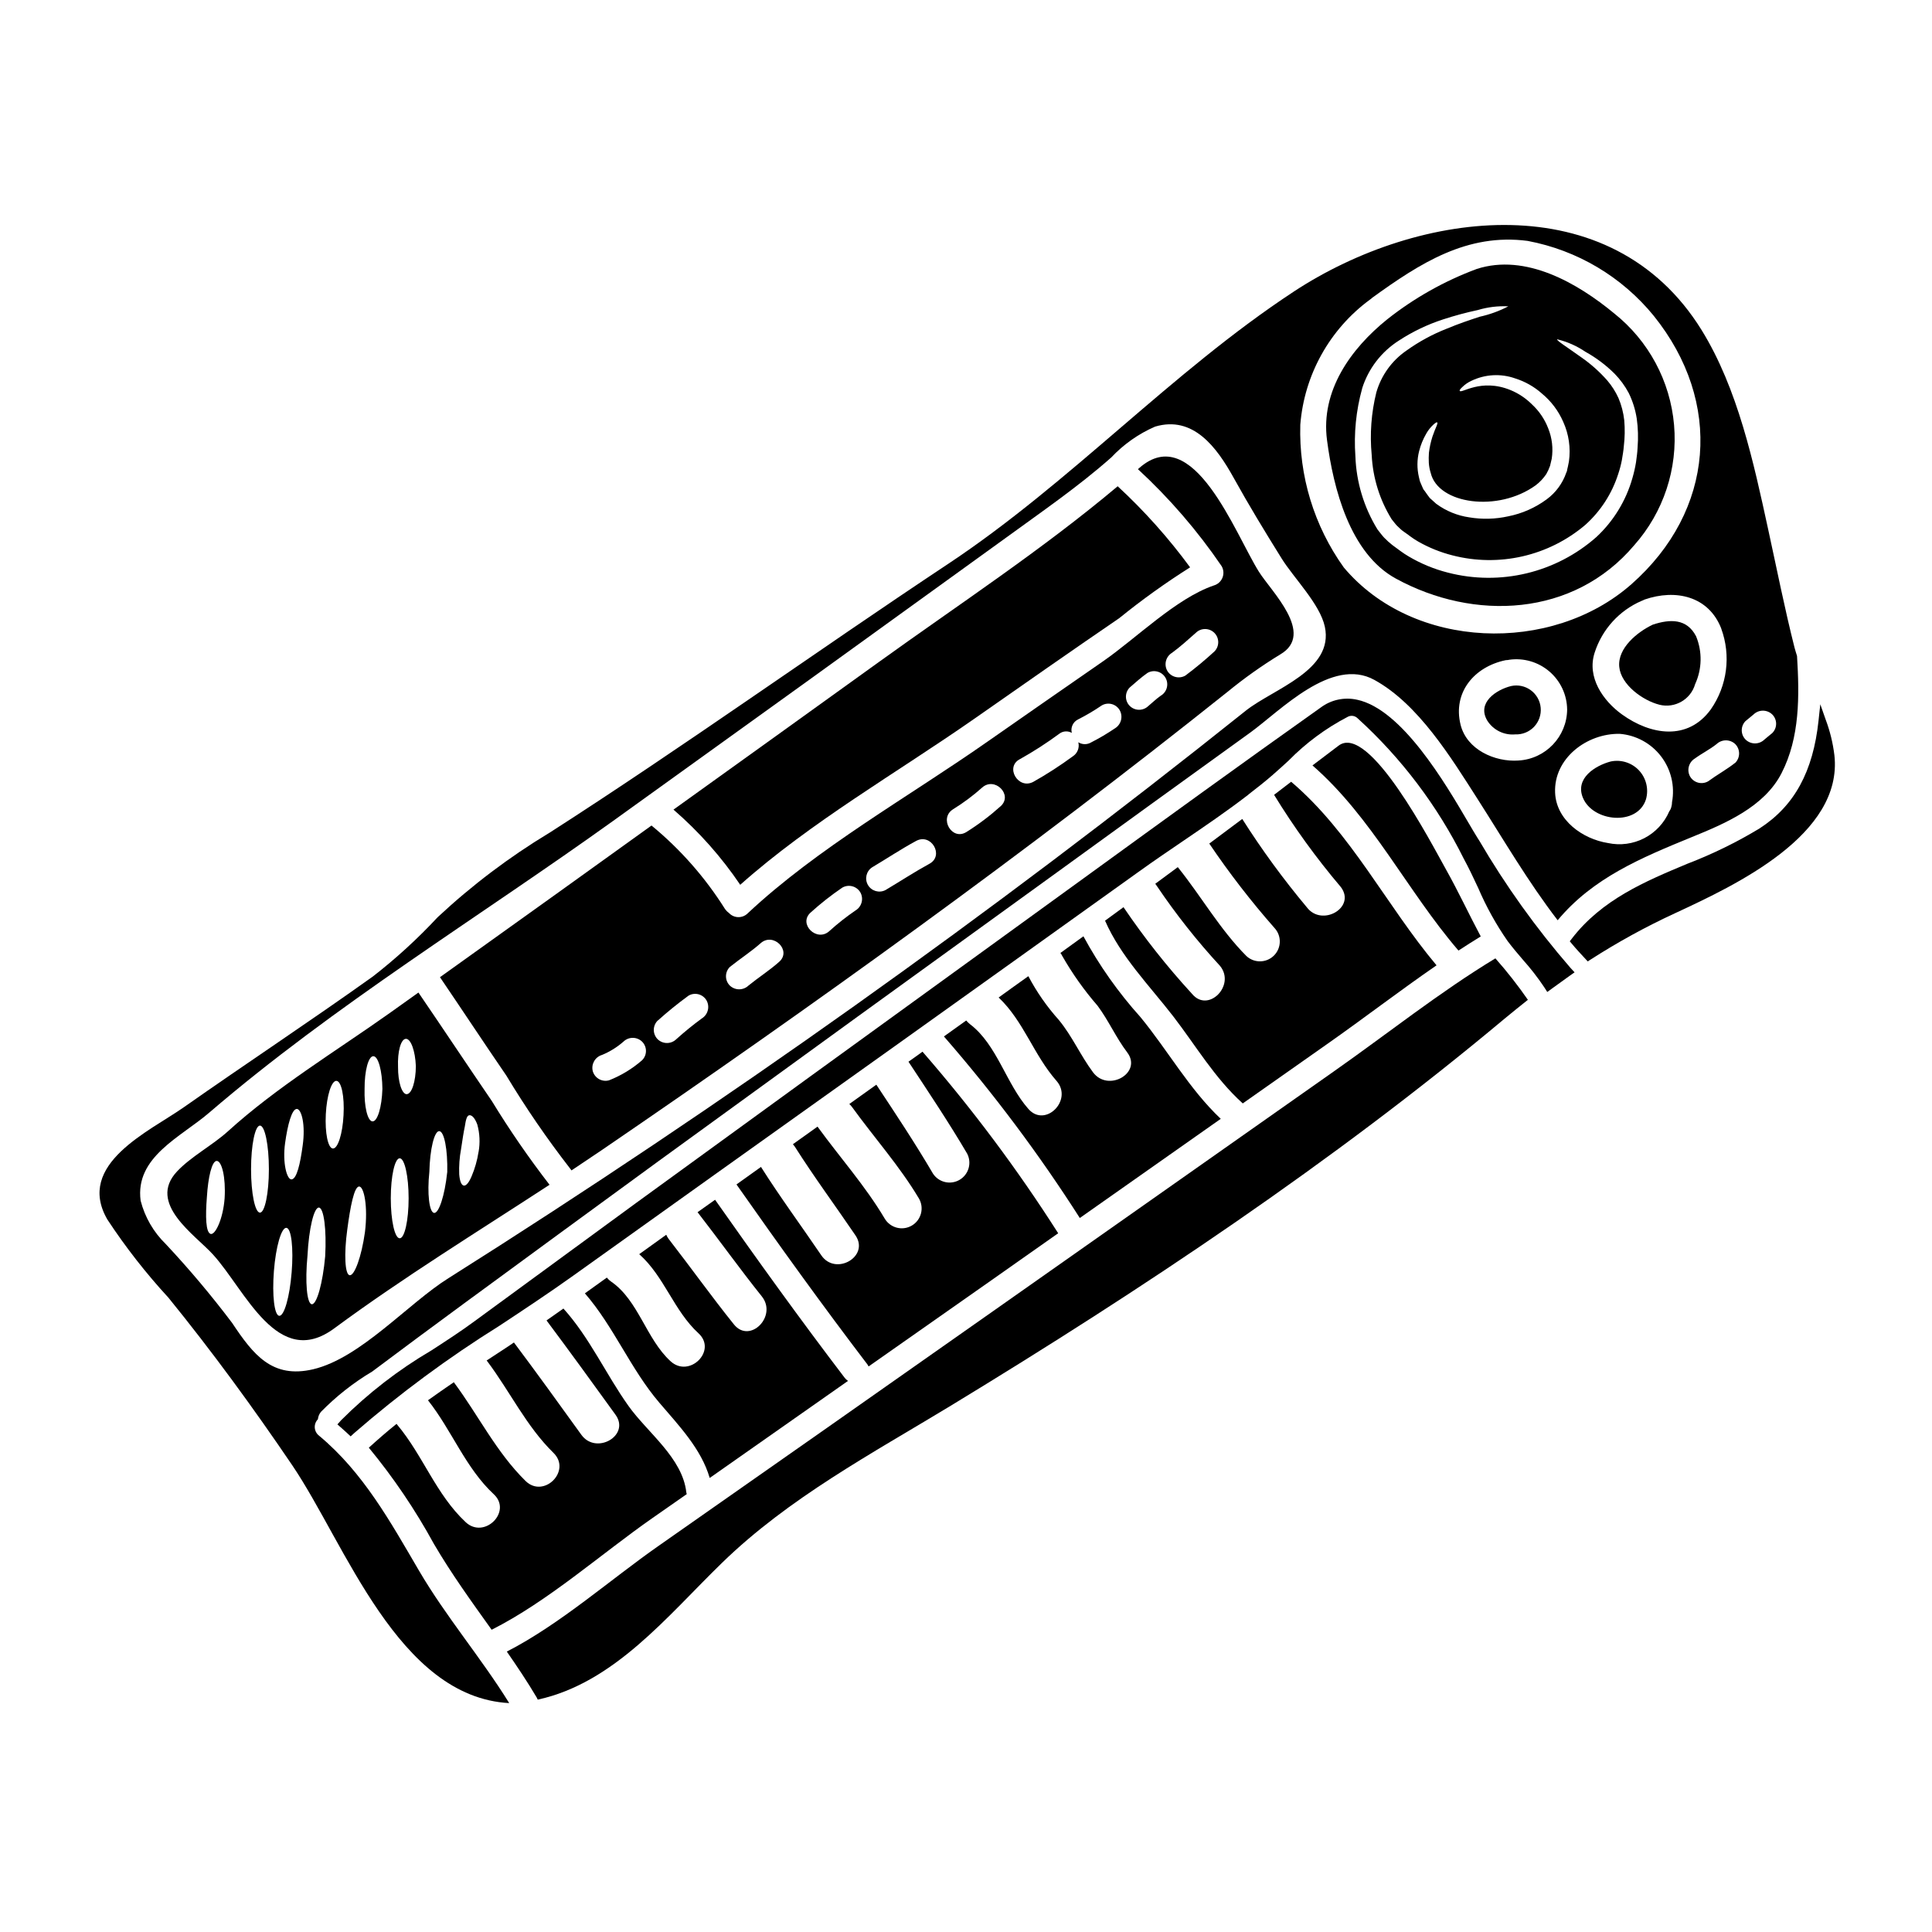 <?xml version="1.0" encoding="UTF-8"?>
<!-- Uploaded to: ICON Repo, www.svgrepo.com, Generator: ICON Repo Mixer Tools -->
<svg fill="#000000" width="800px" height="800px" version="1.1" viewBox="144 144 512 512" xmlns="http://www.w3.org/2000/svg">
 <g>
  <path d="m267.41 547.39c-7.871-7.352-11.324-17.711-18.172-25.859-0.059-0.059-0.086-0.141-0.141-0.195-2.516 2.012-4.949 4.137-7.352 6.316h-0.004c6.535 7.922 12.301 16.449 17.227 25.461 4.641 7.941 10.008 15.352 15.32 22.789 14.934-7.523 28.91-20.02 42.469-29.496l9.238-6.449c-0.027-0.141-0.086-0.309-0.113-0.449-1.004-9.172-10.316-15.855-15.352-22.953-5.984-8.414-10.262-18.062-17.219-25.777-1.484 1.062-2.992 2.094-4.477 3.148 6.18 8.266 12.246 16.637 18.285 24.996 3.973 5.512-5.144 10.738-9.055 5.309-5.902-8.191-11.809-16.383-17.867-24.461-0.504 0.336-0.977 0.668-1.48 1.008-1.93 1.254-3.859 2.516-5.762 3.773h0.008c0.039 0.062 0.086 0.117 0.141 0.164 6.039 8.027 10.371 17.277 17.586 24.324 4.836 4.754-2.574 12.164-7.406 7.438-7.773-7.633-12.555-17.504-19.016-26.172-2.289 1.574-4.586 3.148-6.848 4.781 6.316 7.965 9.953 17.949 17.445 24.91 4.93 4.602-2.508 12.008-7.457 7.394z"/>
  <path d="m361.66 476.68c-5.312-7.828-10.934-15.438-15.992-23.43-2.184 1.574-4.328 3.102-6.492 4.641 11.297 16.105 22.762 32.043 34.699 47.699h0.004c0.121 0.168 0.223 0.344 0.309 0.531 10.793-7.582 21.574-15.148 32.352-22.703 5.957-4.195 11.938-8.391 17.895-12.594h-0.004c-10.777-16.91-22.797-32.992-35.957-48.117-1.23 0.895-2.461 1.785-3.719 2.656 5.312 8.051 10.656 16.047 15.547 24.352 1.289 2.481 0.406 5.539-2.004 6.953-2.414 1.414-5.512 0.691-7.047-1.645-4.723-8.051-9.867-15.797-15.012-23.57-2.363 1.707-4.781 3.414-7.16 5.117 0.27 0.246 0.512 0.52 0.727 0.812 5.871 8.109 12.551 15.574 17.711 24.215 1.469 2.508 0.625 5.731-1.883 7.195-2.508 1.469-5.727 0.625-7.195-1.883-5.144-8.66-11.828-16.137-17.711-24.238-0.031-0.031-0.051-0.07-0.059-0.113-2.18 1.574-4.359 3.106-6.543 4.672h0.004c0.18 0.203 0.348 0.418 0.504 0.641 5.09 8.027 10.734 15.656 16.074 23.516 3.812 5.602-5.269 10.828-9.047 5.293z"/>
  <path d="m278.15 428.98c5.137 8.535 10.777 16.758 16.883 24.629 0.156 0.176 0.297 0.363 0.422 0.559 2.598-1.73 5.227-3.496 7.871-5.281 56.336-38.473 112.57-78.902 165.88-121.46h0.004c4.457-3.66 9.164-7.004 14.09-10.008 9.309-5.481-2.434-16.688-5.703-21.945-6.266-9.98-17.367-40.094-31.707-27.426-0.109 0.082-0.223 0.191-0.336 0.281v-0.004c8.352 7.703 15.801 16.332 22.199 25.723 0.535 0.938 0.613 2.07 0.203 3.07-0.41 1-1.262 1.754-2.301 2.043-9.977 3.41-20.578 14.035-29.355 20.102-10.234 7.086-20.449 14.188-30.645 21.305-20.91 14.648-44.902 28.043-63.551 45.516v0.004c-0.676 0.645-1.578 0.992-2.512 0.961-0.93-0.031-1.809-0.438-2.438-1.129-0.391-0.277-0.73-0.617-1.008-1.008-5.266-8.379-11.844-15.855-19.488-22.141-8.207 5.898-16.402 11.785-24.59 17.668-10.496 7.523-20.992 15.035-31.488 22.539l0.082 0.082c5.852 8.609 11.582 17.305 17.484 25.918zm176.45-111.98c2.207-1.621 4.246-3.469 6.297-5.285 1.363-1.359 3.574-1.352 4.934 0.012 1.355 1.367 1.352 3.578-0.016 4.934-2.453 2.258-5.019 4.383-7.688 6.379-1.668 0.957-3.801 0.398-4.781-1.262-0.945-1.668-0.391-3.785 1.25-4.777zm-11.188 9.172c1.539-1.316 2.992-2.656 4.668-3.828v-0.004c1.668-0.973 3.805-0.41 4.777 1.258 0.973 1.668 0.41 3.809-1.254 4.781-1.18 0.812-2.18 1.82-3.269 2.711h-0.004c-1.363 1.344-3.555 1.344-4.918 0-0.66-0.648-1.027-1.535-1.027-2.461 0-0.922 0.367-1.809 1.027-2.457zm-29.125 19.012h-0.004c3.637-2.031 7.137-4.293 10.488-6.769 0.953-0.707 2.238-0.785 3.269-0.195-0.363-1.414 0.312-2.891 1.621-3.543 2.18-1.102 4.281-2.344 6.297-3.719 0.801-0.473 1.754-0.609 2.652-0.371 0.898 0.238 1.664 0.824 2.125 1.629 0.941 1.684 0.383 3.805-1.266 4.805-2.019 1.371-4.121 2.613-6.297 3.719-1.051 0.637-2.371 0.625-3.41-0.031 0.371 1.438-0.227 2.953-1.484 3.746-3.352 2.465-6.856 4.727-10.484 6.766-3.992 2.07-7.512-3.965-3.519-6.035zm-17.711 13.281-0.004-0.004c2.727-1.68 5.297-3.598 7.688-5.731 3.328-3.019 8.266 1.902 4.926 4.922h-0.004c-2.824 2.543-5.863 4.836-9.086 6.852-3.824 2.375-7.344-3.664-3.516-6.043zm-21.445 15.379c3.914-2.32 7.66-4.836 11.66-6.992 4-2.152 7.477 3.891 3.543 6.043-3.941 2.148-7.762 4.664-11.676 6.984-1.656 0.863-3.699 0.273-4.641-1.34-0.941-1.613-0.449-3.684 1.121-4.699zm-16.297 11.98c2.641-2.391 5.441-4.594 8.387-6.598 1.672-0.957 3.801-0.398 4.781 1.262 0.934 1.672 0.375 3.781-1.258 4.777-2.453 1.676-4.789 3.519-6.992 5.512-3.324 2.973-8.301-1.949-4.918-4.953zm-21.426 14.438c2.684-2.152 5.594-4.027 8.164-6.297 3.352-2.996 8.305 1.93 4.922 4.922-2.57 2.289-5.481 4.137-8.137 6.297-1.383 1.324-3.566 1.324-4.949 0-1.355-1.359-1.355-3.562 0-4.922zm-19.098 14.199 0.004 0.004c2.602-2.336 5.316-4.539 8.141-6.598 0.801-0.477 1.758-0.609 2.656-0.371 0.898 0.238 1.664 0.824 2.129 1.629 0.926 1.676 0.371 3.781-1.262 4.781-2.348 1.719-4.606 3.559-6.766 5.508-1.371 1.324-3.547 1.324-4.922 0-0.656-0.656-1.027-1.547-1.027-2.477 0-0.926 0.371-1.816 1.027-2.473zm-14.793 9.117h0.004c2.082-0.859 4.012-2.055 5.707-3.543 1.371-1.324 3.547-1.324 4.918 0 0.664 0.652 1.039 1.547 1.039 2.477s-0.375 1.82-1.039 2.473c-2.594 2.258-5.551 4.055-8.75 5.312-1.863 0.508-3.781-0.578-4.309-2.43-0.461-1.844 0.598-3.727 2.414-4.289z"/>
  <path d="m497.43 427.97c-29.891 21.023-59.789 42.062-89.691 63.105-29.723 20.914-59.461 41.781-89.219 62.602-12.832 8.973-26.055 20.742-40.207 28.012 2.754 3.973 5.453 7.996 7.941 12.203 0.102 0.168 0.184 0.348 0.254 0.531 20.324-4.445 34.332-22.172 48.844-36.262 17.711-17.223 39.648-28.91 60.613-41.633 50.66-30.785 101.29-64.504 146.79-102.59 2.066-1.703 4.109-3.352 6.152-4.977v0.004c-2.652-3.832-5.527-7.5-8.613-10.988-14.812 8.965-28.711 20.066-42.859 29.988z"/>
  <path d="m459.89 407.37c-6.606-7.195-12.668-14.867-18.148-22.957-1.621 1.203-3.269 2.406-4.891 3.578 4.191 9.566 11.715 17.141 18.035 25.305 6.066 7.871 10.957 16.328 18.398 23.066 0.027 0.027 0.027 0.059 0.055 0.059 7.434-5.231 14.879-10.469 22.34-15.715 9.645-6.766 19.207-14.117 29.02-20.883-13.309-15.852-22.621-35.117-38.531-48.648-1.508 1.145-2.992 2.293-4.527 3.469l0.004-0.004c5.269 8.598 11.191 16.773 17.711 24.465 4.055 5.422-5.062 10.652-9.055 5.309-6.203-7.41-11.91-15.219-17.09-23.379l-8.738 6.523c5.277 7.816 11.051 15.289 17.281 22.367 1.926 2.074 1.863 5.301-0.137 7.301-2.004 2.004-5.231 2.062-7.305 0.137-7.047-7.086-11.938-15.797-18.172-23.543v-0.027c-1.969 1.48-4 2.938-5.984 4.418l0.004-0.004c0.172 0.215 0.332 0.441 0.477 0.676 5.016 7.438 10.59 14.484 16.672 21.082 4.238 5.156-3.148 12.633-7.418 7.406z"/>
  <path d="m274.32 435.75c-6.516-9.531-12.914-19.18-19.43-28.715-2.492 1.789-5.008 3.578-7.523 5.367-14.25 10.121-29.996 19.629-42.984 31.426-4.113 3.719-9.758 6.656-13.477 10.629-7.957 8.496 4.816 16.789 9.539 22.004 8.586 9.422 17.109 30.641 32.098 19.598 18.5-13.641 37.91-25.551 57.094-38.082-5.508-7.125-10.621-14.543-15.316-22.227zm-70.793 25.809c-0.418 5.535-2.488 9.758-3.688 9.445-1.316-0.34-1.426-4.644-1.008-9.816 0.309-5.144 1.316-9.59 2.629-9.531 1.316 0.055 2.406 4.309 2.066 9.902zm9.367 3.801c-1.316 0-2.363-5.144-2.363-11.52s1.062-11.547 2.363-11.547 2.363 5.172 2.363 11.547-1.074 11.52-2.363 11.52zm8.387 15.879c-0.504 6.43-1.969 11.547-3.269 11.465-1.305-0.082-1.93-5.422-1.426-11.855 0.504-6.43 1.969-11.547 3.297-11.461 1.336 0.086 1.934 5.422 1.402 11.852zm2.938-33.715c-0.668 5.031-1.594 8.891-2.938 9.027-1.254 0.141-2.461-4.387-1.73-9.617 0.668-4.836 1.785-9.117 3.148-9.055 1.242 0.137 2.277 4.238 1.52 9.645zm5.957 29.414c-0.641 7.129-2.234 12.805-3.543 12.695s-1.82-5.871-1.145-12.891c0.363-7.086 1.703-12.777 3.019-12.723 1.312 0.055 2.062 5.84 1.668 12.918zm4.863-37.41c-0.25 4.949-1.508 8.918-2.82 8.836-1.316-0.082-2.125-4.141-1.875-9.09s1.508-8.918 2.82-8.836c1.316 0.082 2.156 4.141 1.875 9.086zm5.676 31.008c-0.922 6.57-2.793 11.602-4.055 11.414-1.258-0.188-1.512-5.621-0.641-12.02 0.812-6.152 1.848-11.574 3.188-11.492 1.258 0.07 2.348 5.273 1.508 12.094zm1.969-29.359c-1.281-0.109-2.207-3.969-2.066-8.613-0.027-4.777 1.008-8.66 2.316-8.66 1.312 0 2.363 3.859 2.406 8.66-0.148 4.863-1.324 8.727-2.641 8.609zm7.242 30.98c-1.316 0-2.363-4.723-2.363-10.598 0-5.871 1.062-10.602 2.363-10.602s2.363 4.754 2.363 10.602c0 5.844-1.066 10.594-2.348 10.594zm1.848-38.18c-1.285-0.027-2.32-3.269-2.289-7.238-0.168-4.055 0.75-7.383 2.066-7.438s2.488 3.148 2.656 7.215c-0.016 4.117-1.105 7.441-2.418 7.441zm10.738 20.719c-0.645 6.152-2.234 10.961-3.496 10.738-1.258-0.223-1.848-5.117-1.23-10.875 0.141-6.016 1.316-10.852 2.629-10.793 1.312 0.055 2.25 4.902 2.113 10.91zm8.305-5.422v-0.004c-0.344 2.231-0.965 4.41-1.848 6.488-0.672 1.574-1.398 2.516-2.043 2.434s-1.09-1.18-1.227-2.992v-0.004c-0.086-2.223 0.074-4.449 0.48-6.637 0.367-2.465 0.699-4.617 1.008-6.043 0.25-1.648 0.504-2.879 1.18-2.965s1.484 0.699 2.125 2.461c0.648 2.359 0.766 4.832 0.34 7.242z"/>
  <path d="m321.71 504.75c-6.461-5.902-8.5-16.102-15.711-21.082v0.004c-0.445-0.305-0.844-0.672-1.184-1.094-1.93 1.402-3.856 2.754-5.812 4.168 7.688 8.863 12.078 20.02 19.711 28.965 5.172 6.066 11.129 12.246 13.363 19.965 12.219-8.559 24.438-17.129 36.656-25.723-0.344-0.227-0.645-0.508-0.895-0.836-11.809-15.492-23.152-31.262-34.336-47.168l-4.641 3.297c5.734 7.383 11.188 15.016 17.027 22.312 4.195 5.227-3.184 12.695-7.406 7.406-5.926-7.379-11.434-15.098-17.25-22.59l-0.004 0.004c-0.266-0.359-0.488-0.742-0.668-1.152-2.363 1.707-4.781 3.414-7.16 5.144 6.691 5.957 9.117 14.906 15.711 20.973 5.012 4.602-2.426 11.965-7.402 7.406z"/>
  <path d="m535.99 366.73-0.504-0.789c-0.656-1.051-1.473-2.441-2.426-4.066-6.121-10.441-17.516-29.879-29.402-32.438v0.004c-3.359-0.758-6.887-0.008-9.645 2.055-20.711 14.676-41.598 29.84-61.797 44.5-9.242 6.715-18.492 13.422-27.75 20.121-30.672 22.199-61.32 44.438-91.941 66.715l-6.297 4.609c-12.234 8.941-24.461 17.891-36.68 26.848-3.375 2.492-7.184 4.965-11.215 7.582-8.73 5.121-16.773 11.34-23.93 18.5l-0.988 1.109 1.113 0.984c0.465 0.395 0.926 0.816 1.391 1.25l1 0.938 1.012-0.926c12.059-10.465 24.922-19.969 38.473-28.418 6.43-4.246 13.086-8.66 19.43-13.188 25.105-17.949 50.242-35.887 75.402-53.82l9.723-6.934c21.684-15.48 43.359-30.98 65.023-46.496 3.699-2.66 7.527-5.262 11.367-7.871 5.781-3.938 11.766-8 17.355-12.309l0.355-0.305c2.125-1.613 4.191-3.281 6.199-5.008 1.438-1.246 2.852-2.543 4.269-3.844h-0.004c4.551-4.629 9.801-8.52 15.555-11.523 0.871-0.516 1.98-0.375 2.699 0.344 11.613 10.555 21.156 23.184 28.145 37.238 1.34 2.449 2.539 5.012 3.809 7.723 2.125 4.961 4.746 9.695 7.832 14.125 1.301 1.719 2.668 3.324 4.031 4.922l-0.004-0.004c2.035 2.269 3.906 4.68 5.602 7.207l0.848 1.32 1.266-0.922c1.535-1.117 3.062-2.231 4.598-3.316l1.371-0.969-1.137-1.234v-0.004c-9.07-10.469-17.156-21.754-24.148-33.711z"/>
  <path d="m416.55 437.9c-5.926-6.691-8.305-17.027-15.492-22.48-0.363-0.297-0.699-0.625-1.004-0.977-1.969 1.398-3.938 2.797-5.902 4.223h-0.004c13.176 15.125 25.215 31.211 36.012 48.117 12.441-8.75 24.895-17.512 37.352-26.281-8.414-7.969-13.949-18.035-21.273-26.953-5.867-6.519-10.945-13.707-15.121-21.422-2.016 1.48-4.055 2.938-6.098 4.418 0.18 0.223 0.332 0.465 0.449 0.727 2.688 4.719 5.836 9.156 9.395 13.254 2.934 3.938 4.891 8.469 7.871 12.387 4.055 5.394-5.035 10.629-9.055 5.281-3.324-4.445-5.512-9.562-9.055-13.867h0.004c-3.172-3.523-5.894-7.434-8.105-11.629-2.629 1.875-5.258 3.746-7.871 5.648 6.691 6.371 9.227 15.152 15.352 22.117 4.402 5.059-2.984 12.5-7.453 7.438z"/>
  <path d="m530.51 395.91c1.969-1.285 3.938-2.547 5.902-3.746-3.148-5.902-5.957-11.965-9.227-17.781-3.773-6.711-20.379-38.965-28.461-32.766-2.293 1.758-4.613 3.496-6.906 5.227 15.852 13.832 25.082 33.238 38.691 49.066z"/>
  <path d="m630.13 344.11c-0.387-3.199-1.156-6.344-2.289-9.363l-1.445-4.106-0.465 4.328c-1.438 13.512-6.394 22.59-15.602 28.551v0.004c-6.094 3.688-12.5 6.82-19.145 9.371-11.164 4.664-22.707 9.488-30.699 19.938l-0.48 0.621 0.508 0.605c1.18 1.414 2.426 2.754 3.695 4.121l0.559 0.602 0.691-0.445c7.184-4.621 14.68-8.742 22.434-12.32l0.348-0.16c15.457-7.199 44.262-20.574 41.891-41.746z"/>
  <path d="m573.12 320.72c0.449 4.777 6.297 8.945 10.629 10.035l-0.004 0.004c4.117 1.031 8.309-1.379 9.484-5.457 1.84-4.012 1.93-8.609 0.246-12.691-2.461-4.723-6.875-4.586-11.461-3.078-4.086 1.93-9.371 6.211-8.895 11.188z"/>
  <path d="m340.17 378.48c18.676-16.633 41.574-29.723 61.957-43.949 12.809-8.949 25.586-17.898 38.473-26.703 5.992-4.856 12.266-9.355 18.789-13.477-5.695-7.762-12.121-14.957-19.191-21.488-20.02 16.836-42.191 31.375-63.371 46.637-18.09 13.027-36.207 26.047-54.352 39.062l0.004-0.004c6.746 5.836 12.695 12.535 17.691 19.922z"/>
  <path d="m544.45 325.81c-3.938 0.98-9.117 4.394-6.316 9.145 1.59 2.523 4.465 3.941 7.434 3.664 1.867 0.078 3.672-0.648 4.961-1.996 1.289-1.348 1.938-3.188 1.773-5.047-0.16-1.855-1.117-3.555-2.621-4.66-1.5-1.102-3.406-1.508-5.231-1.105z"/>
  <path d="m570.86 345.8c-4.195 1.117-9.477 4.477-7.383 9.594 2.629 6.43 14.43 7.606 16.719 0.445v-0.004c0.773-2.695 0.078-5.598-1.832-7.652-1.91-2.055-4.758-2.957-7.504-2.383z"/>
  <path d="m228.58 524.49c-0.672-0.504-1.094-1.273-1.16-2.109-0.062-0.836 0.238-1.66 0.824-2.258 0.07-0.723 0.352-1.406 0.812-1.969 4.055-4.141 8.633-7.738 13.613-10.703 8.055-6.035 16.133-12.027 24.242-17.977 17.223-12.641 34.457-25.25 51.695-37.828 35.035-25.473 70.105-50.887 105.21-76.246 17.18-12.465 34.367-24.898 51.555-37.289 7.941-5.758 21.559-20.16 32.855-13.926 11.66 6.402 20.297 20.551 27.316 31.512 6.934 10.848 13.422 22.004 21.254 32.18 9.336-11.211 22.004-16.496 35.562-22.043 8.781-3.578 19.18-7.965 23.766-16.926 4.891-9.508 4.754-20.496 4.109-31.062-0.219-0.727-0.473-1.484-0.668-2.238-2.629-10.398-4.695-20.883-6.992-31.371-3.828-17.613-8.027-37.238-17.641-52.785-23.988-38.723-74.785-32.043-108.06-10.18-32.574 21.418-59.039 50.551-91.648 72.195-35.34 23.453-69.953 48.34-105.63 71.242h-0.008c-10.621 6.41-20.543 13.906-29.609 22.371-5.285 5.68-11.016 10.922-17.141 15.684-16.531 11.809-33.523 23.012-50.16 34.695-9.027 6.348-28.688 15.043-20.242 29.691v0.004c4.828 7.34 10.242 14.273 16.195 20.734 11.633 14.316 22.512 29.219 32.855 44.477 14.09 20.828 27.988 61.371 57.465 62.977-7.477-12.051-16.746-22.871-23.934-35.145-7.57-12.922-14.727-25.953-26.441-35.707zm317.81-178.94c-6.262 0.422-13.668-2.879-15.32-9.477-2.125-8.582 3.633-15.379 11.91-17.109v-0.004c0.234-0.031 0.465-0.051 0.699-0.055 0.07-0.031 0.145-0.051 0.223-0.055 3.848-0.562 7.746 0.57 10.699 3.098 2.953 2.527 4.668 6.207 4.707 10.094-0.074 7.203-5.727 13.109-12.918 13.504zm40.711 11.043c0.004 0.367-0.043 0.734-0.141 1.09-0.094 0.484-0.293 0.945-0.59 1.34-1.316 3.066-3.656 5.574-6.617 7.106-2.965 1.531-6.363 1.984-9.625 1.285-6.691-1.062-13.703-6.012-14.008-13.336-0.395-9.117 8.441-15.77 17.141-15.602 4.332 0.352 8.309 2.527 10.949 5.981 2.637 3.453 3.688 7.863 2.891 12.137zm19.516-21.527c0.727-0.562 1.398-1.18 2.098-1.734 1.383-1.328 3.562-1.328 4.945 0 0.66 0.652 1.031 1.543 1.031 2.473 0 0.93-0.371 1.82-1.031 2.473-0.727 0.562-1.398 1.18-2.098 1.734v0.004c-1.383 1.324-3.562 1.324-4.945 0-0.664-0.656-1.035-1.551-1.035-2.481 0-0.934 0.371-1.824 1.035-2.481zm-2.754 11.07c-2.293 1.816-4.836 3.184-7.188 4.922h-0.004c-1.668 0.961-3.797 0.398-4.777-1.262-0.934-1.672-0.379-3.781 1.258-4.781 1.875-1.371 3.973-2.402 5.762-3.828 1.387-1.312 3.559-1.312 4.945 0 1.352 1.371 1.363 3.566 0.023 4.949zm-3.719-35.566-0.004 0.004c2.633 7.16 1.605 15.152-2.754 21.414-6.098 8.414-15.938 6.82-23.543 1.344-5.035-3.633-9.367-9.867-7.242-16.383 1.973-6.144 6.496-11.137 12.414-13.703 0.082-0.027 0.137-0.055 0.223-0.082 0.195-0.086 0.395-0.195 0.613-0.285 8.172-2.82 16.926-0.945 20.305 7.695zm-111.55-54.016c1.043-13.195 7.766-25.289 18.43-33.133 0.098-0.082 0.199-0.156 0.305-0.223 0.137-0.113 0.25-0.223 0.395-0.34 12.594-9.086 25.051-17.137 41.156-15.012v0.004c13.121 2.469 24.949 9.5 33.383 19.848 18.371 22.828 16.188 51.641-5.926 71.133-21.137 18.617-57.793 17.473-76.219-4.449-7.879-11.008-11.93-24.297-11.523-37.828zm-283.11 237.99c-5.481-7.262-11.34-14.223-17.559-20.863-3.234-3.144-5.539-7.125-6.656-11.496-1.539-11.602 10.684-16.859 18.172-23.316 33.062-28.406 71.605-51.891 107.03-77.309 34.809-24.996 69.578-50.055 104.3-75.18 9.395-6.848 18.988-13.418 27.711-21.137v0.004c3.277-3.496 7.238-6.281 11.633-8.191 10.094-2.992 16.328 5.453 20.828 13.586 4.027 7.269 8.266 14.234 12.668 21.305 3.215 5.199 10.207 12.133 11.488 18.145 2.465 11.602-13.559 16.387-20.969 22.258v0.004c-67.59 54.008-138.14 104.21-211.3 150.39-10.684 6.691-23.262 21.164-35.844 24.129-10.848 2.543-15.852-3.832-21.5-12.328z"/>
  <path d="m513.9 297.32c20.707 11.324 47.137 10.207 63.215-8.863 7.731-8.723 11.539-20.238 10.527-31.852-1.008-11.609-6.746-22.293-15.867-29.551-9.676-7.996-23.43-15.992-36.434-11.773h0.004c-8.578 3.188-16.598 7.703-23.766 13.383-9.59 7.742-17.641 18.895-15.906 31.984 1.676 12.824 6.094 30.043 18.227 36.672zm38.695-49.043c2.461 2.019 4.406 4.598 5.676 7.519 1.488 3.281 2.012 6.918 1.512 10.488l-0.281 1.398-0.168 0.699-0.055 0.363-0.027 0.082-0.082 0.25-0.031 0.027-0.055 0.141v0.004c-0.973 2.836-2.785 5.309-5.199 7.082-3.031 2.238-6.516 3.773-10.207 4.504-3.371 0.746-6.856 0.84-10.262 0.277-3.188-0.453-6.215-1.691-8.805-3.602l-1.707-1.539c-0.473-0.586-0.895-1.23-1.316-1.82l-0.336-0.418c-0.027-0.086 0.055 0.082-0.109-0.223l-0.027-0.027-0.027-0.113-0.113-0.223-0.363-0.84-0.336-0.812-0.25-1.062c-0.535-2.266-0.516-4.621 0.055-6.875 0.41-1.617 1.039-3.172 1.875-4.613 0.508-0.91 1.16-1.73 1.926-2.434 0.531-0.477 0.867-0.672 0.98-0.559 0.309 0.25-0.477 1.426-1.258 3.773-0.441 1.395-0.754 2.828-0.926 4.277-0.062 0.883-0.074 1.77-0.027 2.656 0.059 0.91 0.227 1.812 0.504 2.684 1.969 8.266 17.809 10.512 27.82 3.269 1.09-0.824 2.035-1.828 2.797-2.965 0.402-0.695 0.738-1.422 1.004-2.18 0.141-0.641 0.309-1.254 0.449-1.902 0.418-2.719 0.094-5.5-0.938-8.051-0.93-2.418-2.402-4.59-4.305-6.348-1.602-1.602-3.5-2.875-5.59-3.75-7.996-3.324-13.281 1.09-13.559 0.141-0.086-0.141 0.137-0.449 0.641-0.926v0.004c0.723-0.73 1.578-1.316 2.516-1.734 3.617-1.727 7.769-1.949 11.547-0.613 2.609 0.816 5.012 2.176 7.059 3.988zm-47.625-1.312c1.656-5.277 5.137-9.797 9.812-12.75 3.617-2.356 7.527-4.227 11.629-5.562 3.031-0.992 6.113-1.824 9.23-2.488 2.617-0.789 5.348-1.117 8.078-0.98-2.402 1.25-4.961 2.176-7.606 2.758-2.461 0.812-5.422 1.789-8.777 3.188-3.766 1.48-7.336 3.426-10.625 5.785-3.859 2.656-6.672 6.57-7.969 11.07-1.344 5.418-1.758 11.027-1.23 16.582 0.293 6.035 2.109 11.891 5.285 17.027 0.477 0.559 0.895 1.18 1.398 1.703 0.504 0.449 1.062 1.062 1.539 1.398 1.371 0.926 2.754 2.098 4.164 2.856 2.809 1.594 5.816 2.805 8.945 3.606 12.371 3.219 25.535 0.215 35.281-8.059 4.059-3.641 7.07-8.305 8.723-13.504 0.398-1.18 0.715-2.383 0.953-3.606 0.219-1.316 0.445-2.602 0.531-3.773 0.273-2.273 0.309-4.57 0.109-6.848-0.223-2.035-0.742-4.023-1.539-5.906-0.766-1.676-1.762-3.238-2.961-4.641-2.016-2.285-4.297-4.324-6.797-6.07-4.191-2.992-6.652-4.5-6.488-4.836h0.004c2.672 0.641 5.203 1.758 7.477 3.301 2.852 1.578 5.465 3.543 7.773 5.844 1.473 1.512 2.727 3.227 3.719 5.09 1.043 2.133 1.762 4.414 2.125 6.766 0.355 2.535 0.43 5.106 0.223 7.66-0.055 1.371-0.25 2.629-0.418 3.938v-0.004c-0.23 1.418-0.551 2.816-0.953 4.191-1.691 5.977-4.988 11.371-9.531 15.605-10.734 9.492-25.484 13.031-39.359 9.445-3.664-0.93-7.176-2.379-10.426-4.305-1.594-0.922-2.856-1.969-4.25-2.965l-0.004 0.004c-0.789-0.621-1.535-1.293-2.234-2.012-0.645-0.699-1.18-1.457-1.762-2.18-3.594-5.844-5.609-12.523-5.848-19.379-0.434-6.039 0.172-12.109 1.789-17.949z"/>
 </g>
</svg>
